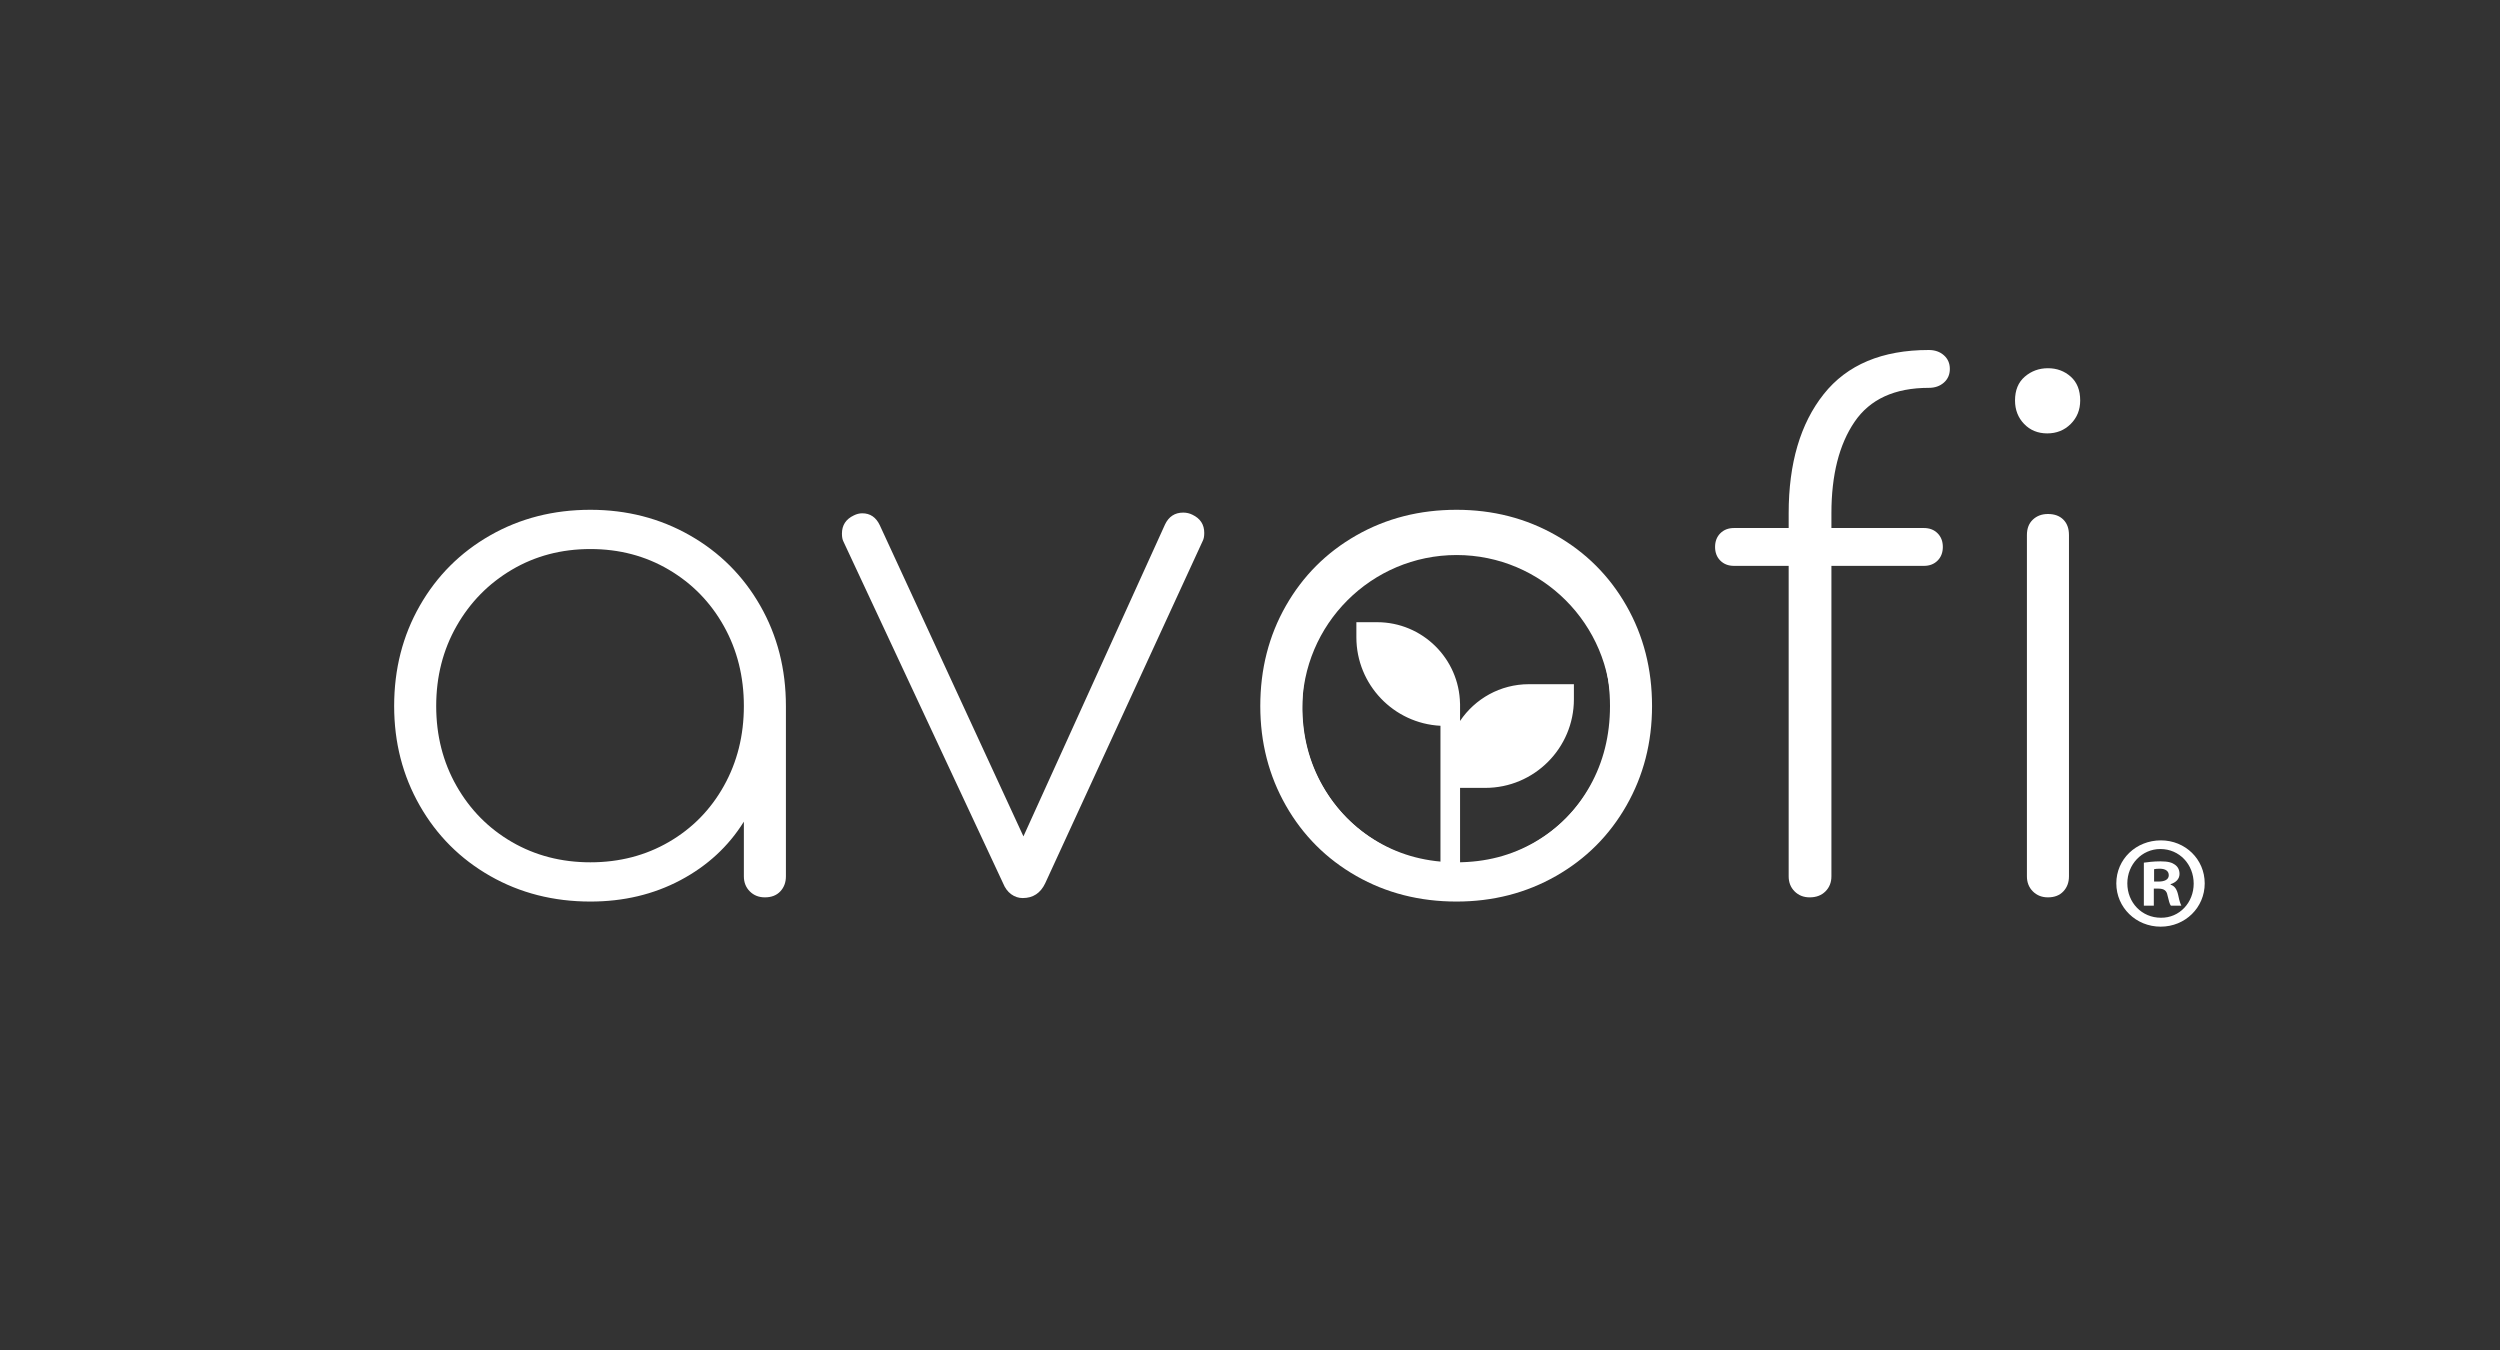 <svg xmlns="http://www.w3.org/2000/svg" xmlns:xlink="http://www.w3.org/1999/xlink" width="2455" zoomAndPan="magnify" viewBox="0 0 1841.25 994.5" height="1326" preserveAspectRatio="xMidYMid meet" version="1.0"><rect x="0" y="0" width="1841.25" height="994.5" fill="#333333" stroke="none"/><defs><g/><clipPath id="2fac9adbb3"><rect x="0" width="1326" y="0" height="576"/></clipPath><clipPath id="41f2407157"><path d="M 944.602 394.352 L 1200.949 394.352 L 1200.949 650.699 L 944.602 650.699 Z M 944.602 394.352 " clip-rule="nonzero"/></clipPath><clipPath id="e863cf1e1a"><path d="M 1558.664 618.93 L 1623.766 618.93 L 1623.766 682.484 L 1558.664 682.484 Z M 1558.664 618.93 " clip-rule="nonzero"/></clipPath></defs><g transform="matrix(1, 0, 0, 1, 257, 209)"><g clip-path="url(#2fac9adbb3)"><g fill="#ffffff" fill-opacity="1"><g transform="translate(2.324, 451.901)"><g><path d="M 175.5 -285.438 C 202.332 -285.438 226.758 -279.156 248.781 -266.594 C 270.812 -254.031 288.102 -236.738 300.656 -214.719 C 313.219 -192.695 319.5 -168.094 319.5 -140.906 L 319.5 -15.484 C 319.5 -11.016 318.117 -7.316 315.359 -4.391 C 312.609 -1.461 308.828 0 304.016 0 C 299.547 0 295.848 -1.461 292.922 -4.391 C 289.992 -7.316 288.531 -11.016 288.531 -15.484 L 288.531 -55.75 C 277.176 -37.508 261.602 -23.141 241.812 -12.641 C 222.031 -2.148 199.926 3.094 175.5 3.094 C 148.312 3.094 123.707 -3.18 101.688 -15.734 C 79.664 -28.297 62.375 -45.586 49.812 -67.609 C 37.25 -89.641 30.969 -114.07 30.969 -140.906 C 30.969 -168.094 37.25 -192.695 49.812 -214.719 C 62.375 -236.738 79.664 -254.031 101.688 -266.594 C 123.707 -279.156 148.312 -285.438 175.5 -285.438 Z M 175.5 -25.812 C 196.832 -25.812 216.098 -30.801 233.297 -40.781 C 250.504 -50.758 264.008 -64.52 273.812 -82.062 C 283.625 -99.613 288.531 -119.227 288.531 -140.906 C 288.531 -162.582 283.625 -182.195 273.812 -199.75 C 264.008 -217.301 250.504 -231.148 233.297 -241.297 C 216.098 -251.453 196.832 -256.531 175.5 -256.531 C 154.156 -256.531 134.879 -251.453 117.672 -241.297 C 100.473 -231.148 86.883 -217.301 76.906 -199.75 C 66.926 -182.195 61.938 -162.582 61.938 -140.906 C 61.938 -119.227 66.926 -99.613 76.906 -82.062 C 86.883 -64.52 100.473 -50.758 117.672 -40.781 C 134.879 -30.801 154.156 -25.812 175.5 -25.812 Z M 175.5 -25.812 "/></g></g></g><g fill="#ffffff" fill-opacity="1"><g transform="translate(352.76, 451.901)"><g><path d="M 268.406 -281.828 C 274.25 -279.066 277.172 -274.594 277.172 -268.406 C 277.172 -265.988 276.828 -264.094 276.141 -262.719 L 160.016 -10.328 C 156.566 -3.098 151.055 0.516 143.484 0.516 C 140.391 0.516 137.551 -0.426 134.969 -2.312 C 132.395 -4.207 130.414 -6.879 129.031 -10.328 L 11.359 -262.203 C 10.672 -263.578 10.328 -265.473 10.328 -267.891 C 10.328 -274.078 13.25 -278.551 19.094 -281.312 C 21.156 -282.344 23.223 -282.859 25.297 -282.859 C 31.141 -282.859 35.441 -279.93 38.203 -274.078 L 144 -44.906 L 248.266 -274.594 C 251.023 -280.445 255.5 -283.375 261.688 -283.375 C 264.094 -283.375 266.332 -282.859 268.406 -281.828 Z M 268.406 -281.828 "/></g></g></g><g fill="#ffffff" fill-opacity="1"><g transform="translate(640.231, 451.901)"><g><path d="M 175.5 3.094 C 148.312 3.094 123.707 -3.18 101.688 -15.734 C 79.664 -28.297 62.375 -45.586 49.812 -67.609 C 37.25 -89.641 30.969 -114.07 30.969 -140.906 C 30.969 -168.094 37.25 -192.695 49.812 -214.719 C 62.375 -236.738 79.664 -254.031 101.688 -266.594 C 123.707 -279.156 148.312 -285.438 175.5 -285.438 C 202.332 -285.438 226.758 -279.156 248.781 -266.594 C 270.812 -254.031 288.102 -236.738 300.656 -214.719 C 313.219 -192.695 319.5 -168.094 319.5 -140.906 C 319.5 -114.07 313.219 -89.641 300.656 -67.609 C 288.102 -45.586 270.812 -28.297 248.781 -15.734 C 226.758 -3.18 202.332 3.094 175.5 3.094 Z M 175.5 -25.812 C 196.832 -25.812 216.098 -30.801 233.297 -40.781 C 250.504 -50.758 264.008 -64.52 273.812 -82.062 C 283.625 -99.613 288.531 -119.227 288.531 -140.906 C 288.531 -162.582 283.625 -182.195 273.812 -199.75 C 264.008 -217.301 250.504 -231.148 233.297 -241.297 C 216.098 -251.453 196.832 -256.531 175.5 -256.531 C 154.156 -256.531 134.879 -251.453 117.672 -241.297 C 100.473 -231.148 86.883 -217.301 76.906 -199.75 C 66.926 -182.195 61.938 -162.582 61.938 -140.906 C 61.938 -119.227 66.926 -99.613 76.906 -82.062 C 86.883 -64.52 100.473 -50.758 117.672 -40.781 C 134.879 -30.801 154.156 -25.812 175.5 -25.812 Z M 175.5 -25.812 "/></g></g></g><g fill="#ffffff" fill-opacity="1"><g transform="translate(990.666, 451.901)"><g><path d="M 172.906 -375.25 C 147.789 -375.25 129.555 -366.898 118.203 -350.203 C 106.848 -333.516 101.172 -311.066 101.172 -282.859 L 101.172 -272.016 L 169.297 -272.016 C 173.43 -272.016 176.785 -270.723 179.359 -268.141 C 181.941 -265.555 183.234 -262.203 183.234 -258.078 C 183.234 -253.953 181.941 -250.598 179.359 -248.016 C 176.785 -245.43 173.43 -244.141 169.297 -244.141 L 101.172 -244.141 L 101.172 -15.484 C 101.172 -11.016 99.707 -7.316 96.781 -4.391 C 93.852 -1.461 89.984 0 85.172 0 C 80.691 0 76.988 -1.461 74.062 -4.391 C 71.145 -7.316 69.688 -11.016 69.688 -15.484 L 69.688 -244.141 L 29.422 -244.141 C 25.297 -244.141 21.941 -245.43 19.359 -248.016 C 16.773 -250.598 15.484 -253.953 15.484 -258.078 C 15.484 -262.203 16.773 -265.555 19.359 -268.141 C 21.941 -270.723 25.297 -272.016 29.422 -272.016 L 69.688 -272.016 L 69.688 -282.859 C 69.688 -319.672 78.285 -348.914 95.484 -370.594 C 112.691 -392.281 138.5 -403.125 172.906 -403.125 C 177.383 -403.125 181.082 -401.832 184 -399.25 C 186.926 -396.664 188.391 -393.312 188.391 -389.188 C 188.391 -385.051 186.926 -381.691 184 -379.109 C 181.082 -376.535 177.383 -375.25 172.906 -375.25 Z M 172.906 -375.25 "/></g></g></g><g fill="#ffffff" fill-opacity="1"><g transform="translate(1179.045, 451.901)"><g><path d="M 72.266 0 C 67.785 0 64.082 -1.461 61.156 -4.391 C 58.238 -7.316 56.781 -11.016 56.781 -15.484 L 56.781 -266.859 C 56.781 -271.672 58.238 -275.453 61.156 -278.203 C 64.082 -280.961 67.785 -282.344 72.266 -282.344 C 77.078 -282.344 80.859 -280.961 83.609 -278.203 C 86.367 -275.453 87.75 -271.672 87.75 -266.859 L 87.75 -15.484 C 87.75 -11.016 86.367 -7.316 83.609 -4.391 C 80.859 -1.461 77.078 0 72.266 0 Z M 71.75 -341.703 C 64.875 -341.703 59.195 -344.02 54.719 -348.656 C 50.25 -353.301 48.016 -359.066 48.016 -365.953 C 48.016 -373.523 50.422 -379.375 55.234 -383.5 C 60.055 -387.633 65.734 -389.703 72.266 -389.703 C 78.805 -389.703 84.398 -387.633 89.047 -383.5 C 93.691 -379.375 96.016 -373.523 96.016 -365.953 C 96.016 -359.066 93.691 -353.301 89.047 -348.656 C 84.398 -344.02 78.633 -341.703 71.75 -341.703 Z M 71.75 -341.703 "/></g></g></g></g></g><g clip-path="url(#41f2407157)"><path fill="#ffffff" d="M 1075.332 636.207 L 1075.332 580.273 L 1093.938 580.273 C 1129.91 580.273 1159.176 551.008 1159.176 515.035 L 1159.176 503.91 L 1126.043 503.91 C 1104.941 503.91 1086.309 514.668 1075.332 530.988 L 1075.332 518.23 L 1075.305 518.23 C 1074.715 485.059 1047.566 458.25 1014.254 458.25 L 998.969 458.25 L 998.969 469.379 C 998.969 504.242 1026.461 532.805 1060.902 534.531 L 1060.902 635.652 C 1003.742 629.695 959.031 581.238 959.031 522.527 C 959.031 459.809 1010.055 408.781 1072.777 408.781 C 1135.496 408.781 1186.52 459.809 1186.52 522.527 C 1186.52 584.391 1136.871 634.84 1075.332 636.207 M 1072.777 394.352 C 1002.102 394.352 944.602 451.852 944.602 522.527 C 944.602 593.203 1002.102 650.699 1072.777 650.699 C 1143.453 650.699 1200.949 593.203 1200.949 522.527 C 1200.949 451.852 1143.453 394.352 1072.777 394.352 " fill-opacity="1" fill-rule="evenodd"/></g><g clip-path="url(#e863cf1e1a)"><path fill="#ffffff" d="M 1586.484 649.258 L 1589.961 649.258 C 1594.016 649.258 1597.301 647.906 1597.301 644.621 C 1597.301 641.723 1595.176 639.793 1590.539 639.793 C 1588.609 639.793 1587.254 639.984 1586.484 640.18 Z M 1586.289 667.027 L 1578.949 667.027 L 1578.949 635.348 C 1581.848 634.961 1585.902 634.383 1591.117 634.383 C 1597.105 634.383 1599.812 635.348 1601.938 636.895 C 1603.867 638.246 1605.219 640.562 1605.219 643.656 C 1605.219 647.52 1602.324 650.031 1598.652 651.188 L 1598.652 651.574 C 1601.742 652.543 1603.289 655.051 1604.254 659.301 C 1605.219 664.133 1605.992 665.871 1606.574 667.027 L 1598.848 667.027 C 1597.879 665.871 1597.301 663.164 1596.332 659.301 C 1595.754 656.02 1593.824 654.473 1589.766 654.473 L 1586.289 654.473 Z M 1566.777 650.609 C 1566.777 664.711 1577.402 675.914 1591.504 675.914 C 1605.219 676.109 1615.652 664.711 1615.652 650.805 C 1615.652 636.699 1605.219 625.305 1591.117 625.305 C 1577.402 625.305 1566.777 636.699 1566.777 650.609 Z M 1623.766 650.609 C 1623.766 668.383 1609.469 682.484 1591.312 682.484 C 1573.152 682.484 1558.664 668.383 1558.664 650.609 C 1558.664 632.836 1573.152 618.93 1591.504 618.93 C 1609.469 618.93 1623.766 632.836 1623.766 650.609 " fill-opacity="1" fill-rule="nonzero"/></g></svg>